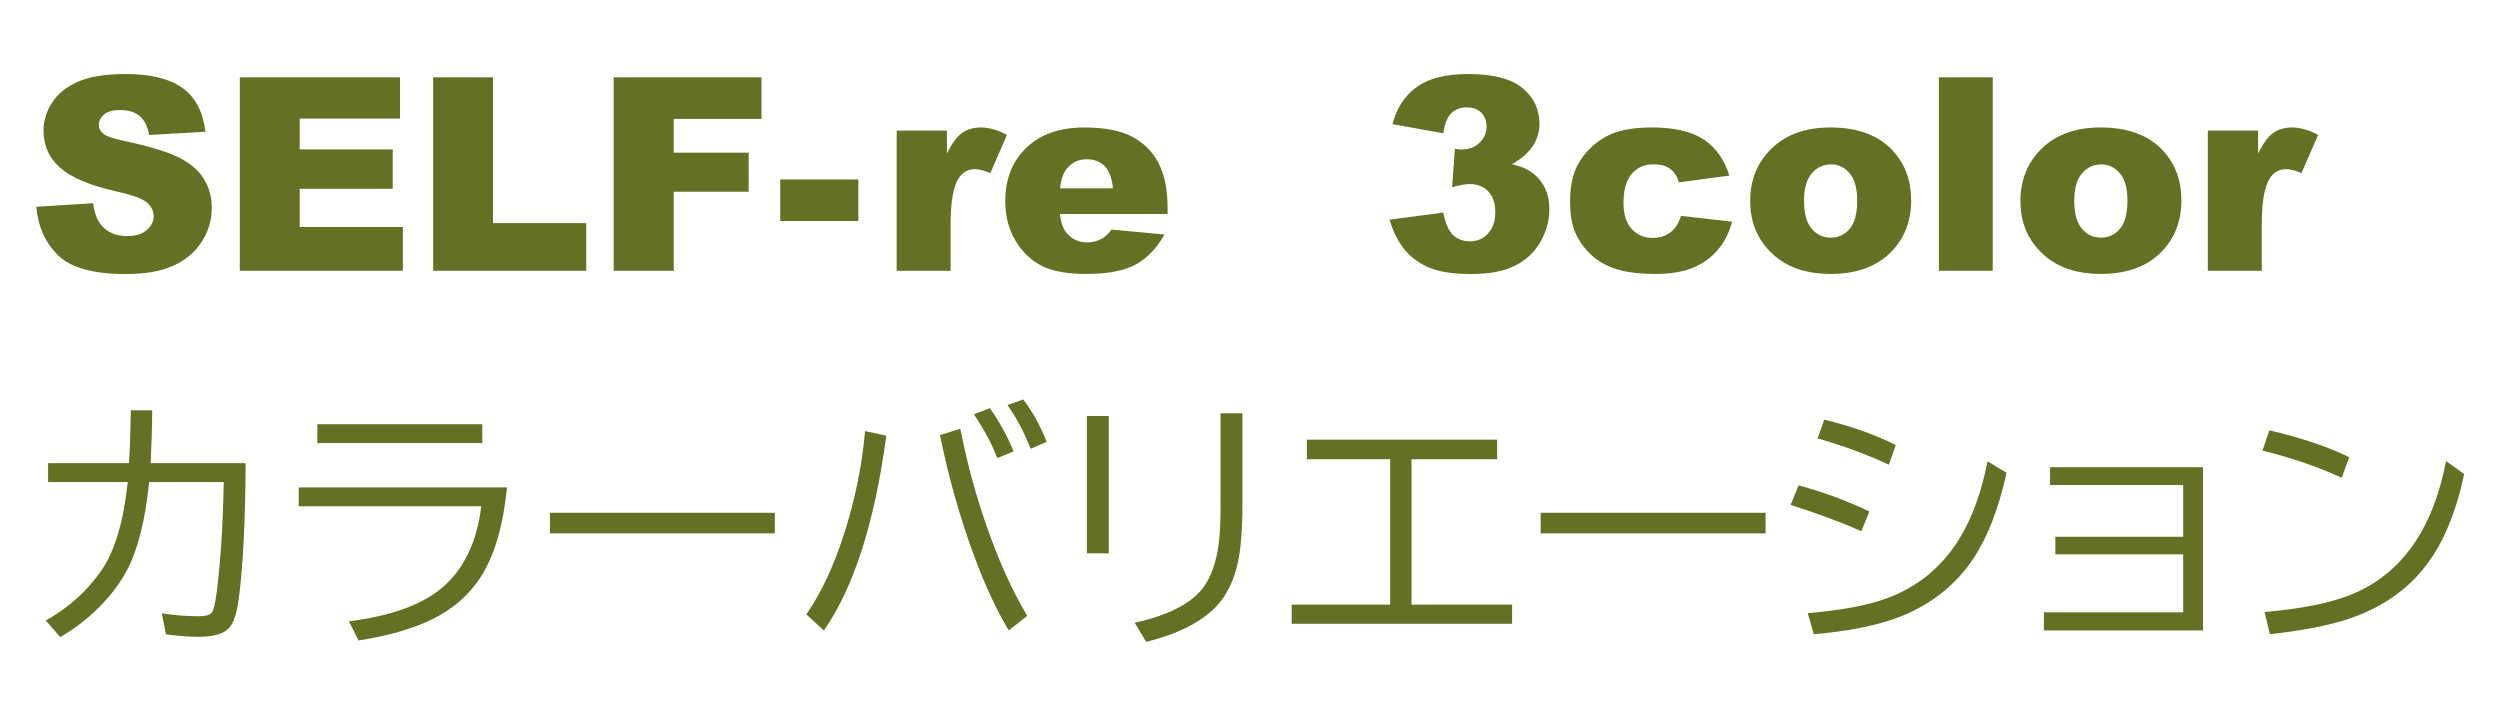 <?xml version="1.0" encoding="UTF-8"?><svg id="_レイヤー_2" xmlns="http://www.w3.org/2000/svg" width="279" height="79.043" viewBox="0 0 279 79.043"><defs><style>.cls-1{isolation:isolate;}.cls-2{fill:#637125;stroke-width:0px;}</style></defs><g class="cls-1"><g class="cls-1"><path class="cls-2" d="m5.368,51.686h9.03c.097-1.561.165-3.528.203-5.903h2.385c-.01,1.773-.068,3.741-.174,5.903h10.6c-.039,6.641-.3,11.735-.785,15.283-.203,1.454-.528,2.457-.974,3.01-.582.727-1.74,1.09-3.475,1.09-1.028,0-2.249-.092-3.664-.275l-.451-2.341c1.435.213,2.811.32,4.13.32.736,0,1.211-.125,1.425-.378.213-.262.402-1.032.567-2.312.436-3.461.698-7.556.785-12.287h-8.331c-.427,4.343-1.289,7.697-2.588,10.062-.998,1.813-2.423,3.509-4.275,5.089-.94.805-1.958,1.521-3.053,2.152l-1.614-1.847c2.501-1.405,4.546-3.232,6.136-5.481,1.531-2.162,2.535-5.487,3.01-9.975H5.368v-2.109Z"/></g><g class="cls-1"><path class="cls-2" d="m33.338,54.391h23.25c-.427,4.256-1.391,7.566-2.893,9.931-1.338,2.094-3.204,3.714-5.598,4.857-2.162,1.027-4.857,1.793-8.084,2.298l-1.076-2.138c4.73-.601,8.215-1.866,10.454-3.795,2.404-2.074,3.843-5.089,4.318-9.044h-20.371v-2.109Zm2.079-7.052h18.408v2.108h-18.408v-2.108Z"/></g><g class="cls-1"><path class="cls-2" d="m61.373,57.226h25.097v2.298h-25.097v-2.298Z"/></g><g class="cls-1"><path class="cls-2" d="m89.984,68.567c1.677-2.404,3.107-5.476,4.289-9.218,1.182-3.732,1.939-7.479,2.268-11.24l2.37.509c-1.299,9.703-3.621,16.949-6.965,21.738l-1.963-1.789Zm22.596,1.789c-1.319-2.181-2.569-4.847-3.751-7.998-1.629-4.343-2.938-8.943-3.926-13.799l2.269-.712c.911,4.692,2.234,9.243,3.969,13.653,1.076,2.724,2.244,5.133,3.504,7.226l-2.065,1.629Zm-1.279-19.237c-.64-1.638-1.513-3.266-2.618-4.886l1.789-.683c1.085,1.551,1.968,3.161,2.646,4.827l-1.818.742Zm3.722-1.032c-.727-1.852-1.59-3.48-2.589-4.886l1.76-.625c1.027,1.348,1.899,2.923,2.617,4.726l-1.788.785Z"/></g><g class="cls-1"><path class="cls-2" d="m121.296,46.423h2.443v15.326h-2.443v-15.326Zm14.918-.305h2.443v9.974c0,3.373-.233,5.86-.698,7.459-.495,1.716-1.231,3.088-2.21,4.115-1.687,1.765-4.299,3.087-7.837,3.969l-1.279-2.137c4.11-.902,6.781-2.39,8.012-4.464.785-1.347,1.265-3.029,1.439-5.046.087-.969.131-2.258.131-3.867v-10.003Z"/></g><g class="cls-1"><path class="cls-2" d="m145.851,49.069h21.229v2.18h-9.553v16.228h11.225v2.137h-24.602v-2.137h10.993v-16.228h-9.292v-2.18Z"/></g><g class="cls-1"><path class="cls-2" d="m171.939,57.226h25.097v2.298h-25.097v-2.298Z"/></g><g class="cls-1"><path class="cls-2" d="m207.733,59.277c-2.114-.94-4.746-1.919-7.896-2.937l.887-2.181c2.898.805,5.53,1.778,7.896,2.922l-.887,2.196Zm-5.991,9.146c3.558-.291,6.412-.809,8.564-1.556,3.655-1.279,6.485-3.601,8.492-6.965,1.347-2.248,2.351-5.055,3.01-8.418l2.123,1.279c-.873,3.984-2.114,7.183-3.722,9.597-1.959,2.927-4.673,5.08-8.143,6.456-2.443.96-5.657,1.615-9.641,1.964l-.683-2.356Zm9.058-16.562c-2.414-1.124-5.064-2.103-7.953-2.937l.742-2.094c2.985.727,5.646,1.672,7.982,2.836l-.771,2.195Z"/></g><g class="cls-1"><path class="cls-2" d="m228.783,52.137h17.07v18.22h-17.754v-2.021h15.544v-6.47h-14.264v-1.964h14.264v-5.772h-14.86v-1.992Z"/></g><g class="cls-1"><path class="cls-2" d="m261.332,53.315c-2.772-1.261-5.719-2.269-8.841-3.025l.771-2.268c3.731.892,6.703,1.895,8.913,3.01l-.843,2.283Zm-8.608,14.99c3.916-.349,6.999-.945,9.248-1.788,5.825-2.181,9.496-7.203,11.007-15.064l2.021,1.454c-.902,4.265-2.308,7.649-4.217,10.149-2.094,2.753-4.953,4.745-8.578,5.976-2.24.756-5.202,1.337-8.885,1.745l-.596-2.472Z"/></g></g><g class="cls-1"><g class="cls-1"><path class="cls-2" d="m4.044,23.076l6.347-.398c.138,1.031.417,1.817.84,2.357.687.873,1.669,1.31,2.945,1.31.952,0,1.686-.223,2.202-.67.515-.447.773-.965.773-1.554,0-.56-.246-1.06-.736-1.502-.491-.442-1.63-.859-3.416-1.252-2.926-.658-5.012-1.531-6.258-2.621-1.257-1.089-1.885-2.478-1.885-4.167,0-1.109.322-2.157.965-3.144.643-.986,1.61-1.762,2.901-2.326,1.291-.565,3.06-.847,5.309-.847,2.759,0,4.862.514,6.31,1.539,1.448,1.026,2.31,2.658,2.585,4.897l-6.288.368c-.167-.972-.518-1.678-1.053-2.12-.535-.442-1.273-.663-2.216-.663-.775,0-1.36.165-1.752.493-.393.329-.589.729-.589,1.201,0,.343.162.653.486.927.314.284,1.06.55,2.238.795,2.916.628,5.004,1.265,6.266,1.907,1.262.643,2.179,1.441,2.754,2.393.574.953.862,2.018.862,3.196,0,1.384-.383,2.661-1.149,3.828-.766,1.169-1.836,2.055-3.21,2.659s-3.107.906-5.198.906c-3.672,0-6.214-.707-7.628-2.121-1.414-1.414-2.214-3.21-2.4-5.389Z"/><path class="cls-2" d="m26.761,8.63h17.877v4.609h-11.192v3.431h10.382v4.404h-10.382v4.256h11.516v4.889h-18.201V8.63Z"/></g><g class="cls-1"><path class="cls-2" d="m48.344,8.63h6.671v16.272h10.411v5.316h-17.082V8.63Z"/><path class="cls-2" d="m68.489,8.63h16.493v4.639h-9.793v3.769h8.364v4.359h-8.364v8.821h-6.701V8.63Z"/></g></g><g class="cls-1"><path class="cls-2" d="m87.075,20.027h8.718v4.639h-8.718v-4.639Z"/></g><g class="cls-1"><g class="cls-1"><path class="cls-2" d="m100.066,14.578h5.611v2.563c.54-1.109,1.097-1.872,1.671-2.29.574-.417,1.284-.625,2.128-.625.883,0,1.85.275,2.901.824l-1.855,4.27c-.707-.294-1.267-.441-1.679-.441-.786,0-1.394.324-1.826.972-.618.913-.927,2.621-.927,5.124v5.243h-6.023v-15.639Z"/></g><g class="cls-1"><path class="cls-2" d="m130.302,23.886h-12.016c.108.962.368,1.678.78,2.15.579.677,1.335,1.016,2.268,1.016.589,0,1.149-.147,1.679-.441.324-.186.673-.516,1.046-.987l5.905.545c-.903,1.571-1.993,2.698-3.269,3.38-1.276.681-3.107,1.023-5.493,1.023-2.071,0-3.701-.293-4.889-.876-1.188-.584-2.172-1.512-2.953-2.783-.78-1.272-1.171-2.767-1.171-4.484,0-2.445.783-4.423,2.349-5.935,1.566-1.512,3.728-2.268,6.487-2.268,2.238,0,4.005.338,5.301,1.016s2.283,1.66,2.96,2.946c.677,1.286,1.016,2.96,1.016,5.021v.677Zm-6.096-2.871c-.118-1.159-.43-1.988-.935-2.489-.506-.501-1.171-.751-1.995-.751-.952,0-1.713.378-2.282,1.134-.363.471-.594,1.172-.692,2.106h5.905Z"/></g></g><g class="cls-1"><path class="cls-2" d="m161.069,14.873l-5.669-1.017c.471-1.806,1.376-3.19,2.717-4.153,1.34-.962,3.237-1.443,5.692-1.443,2.817,0,4.855.525,6.111,1.576,1.256,1.05,1.884,2.37,1.884,3.961,0,.933-.255,1.777-.766,2.533-.51.756-1.281,1.419-2.312,1.988.834.206,1.472.447,1.915.722.717.441,1.273,1.023,1.671,1.745.397.722.596,1.583.596,2.584,0,1.257-.329,2.462-.986,3.615-.658,1.154-1.606,2.042-2.842,2.666-1.237.624-2.863.935-4.875.935-1.964,0-3.512-.231-4.646-.692-1.133-.462-2.067-1.136-2.798-2.025-.731-.888-1.293-2.005-1.686-3.35l5.994-.795c.235,1.207.601,2.044,1.097,2.511.496.466,1.126.699,1.892.699.805,0,1.475-.294,2.011-.883.534-.589.802-1.374.802-2.356,0-1.002-.258-1.777-.773-2.327-.516-.55-1.216-.824-2.099-.824-.472,0-1.119.118-1.944.354l.31-4.286c.333.05.594.074.78.074.785,0,1.44-.25,1.966-.751.525-.5.788-1.094.788-1.781,0-.658-.197-1.183-.589-1.575-.393-.393-.932-.589-1.62-.589-.707,0-1.281.213-1.723.64-.441.427-.741,1.175-.898,2.246Z"/><path class="cls-2" d="m187.605,24.091l5.699.648c-.314,1.188-.829,2.217-1.546,3.085s-1.632,1.544-2.746,2.024c-1.115.481-2.531.723-4.249.723-1.659,0-3.041-.155-4.145-.464-1.105-.309-2.055-.809-2.85-1.501-.795-.691-1.419-1.503-1.87-2.435-.451-.931-.677-2.168-.677-3.708,0-1.609.275-2.947.825-4.016.402-.784.952-1.488,1.649-2.111.697-.624,1.414-1.086,2.15-1.391,1.169-.48,2.666-.721,4.491-.721,2.553,0,4.499.457,5.839,1.37s2.28,2.248,2.82,4.006l-5.64.751c-.176-.668-.499-1.171-.965-1.51-.467-.338-1.092-.508-1.877-.508-.992,0-1.794.355-2.408,1.066s-.921,1.786-.921,3.226c0,1.284.304,2.259.913,2.925s1.384 1,2.327 1c.785,0,1.445-.201,1.98-.604s.935-1.022,1.2-1.856Z"/><path class="cls-2" d="m195.321,22.442c0-2.386.805-4.352,2.416-5.898,1.61-1.546,3.784-2.319,6.523-2.319,3.132,0,5.498.908,7.098,2.724,1.286,1.463,1.929,3.265,1.929,5.405,0,2.405-.797,4.376-2.393,5.912-1.595,1.536-3.802,2.305-6.619,2.305-2.513,0-4.545-.638-6.097-1.915-1.904-1.58-2.857-3.653-2.857-6.214Zm6.008-.015c0,1.394.282,2.424.847,3.092.564.668,1.273,1.002,2.127,1.002.864,0,1.573-.329,2.128-.987s.832-1.713.832-3.166c0-1.355-.28-2.364-.84-3.026-.559-.663-1.251-.994-2.076-.994-.873,0-1.595.336-2.165,1.009s-.854,1.696-.854,3.07Z"/><path class="cls-2" d="m216.38,8.63h6.008v21.588h-6.008V8.63Z"/><path class="cls-2" d="m225.48,22.442c0-2.386.805-4.352,2.415-5.898,1.611-1.546,3.785-2.319,6.524-2.319,3.131,0,5.498.908,7.098,2.724,1.286,1.463,1.929,3.265,1.929,5.405,0,2.405-.798,4.376-2.393,5.912-1.596,1.536-3.802,2.305-6.619,2.305-2.514,0-4.546-.638-6.097-1.915-1.905-1.58-2.857-3.653-2.857-6.214Zm6.008-.015c0,1.394.282,2.424.847,3.092s1.274,1.002,2.128,1.002c.864,0,1.572-.329,2.127-.987s.832-1.713.832-3.166c0-1.355-.279-2.364-.839-3.026s-1.252-.994-2.076-.994c-.874,0-1.596.336-2.165,1.009-.57.673-.855,1.696-.855,3.07Z"/><path class="cls-2" d="m246.391,14.578h5.611v2.563c.539-1.109,1.097-1.872,1.671-2.29.574-.417,1.284-.625,2.128-.625.883,0,1.851.275,2.901.824l-1.855,4.27c-.707-.294-1.267-.441-1.679-.441-.785,0-1.394.324-1.826.972-.618.913-.927,2.621-.927,5.124v5.243h-6.023v-15.639Z"/></g></svg>